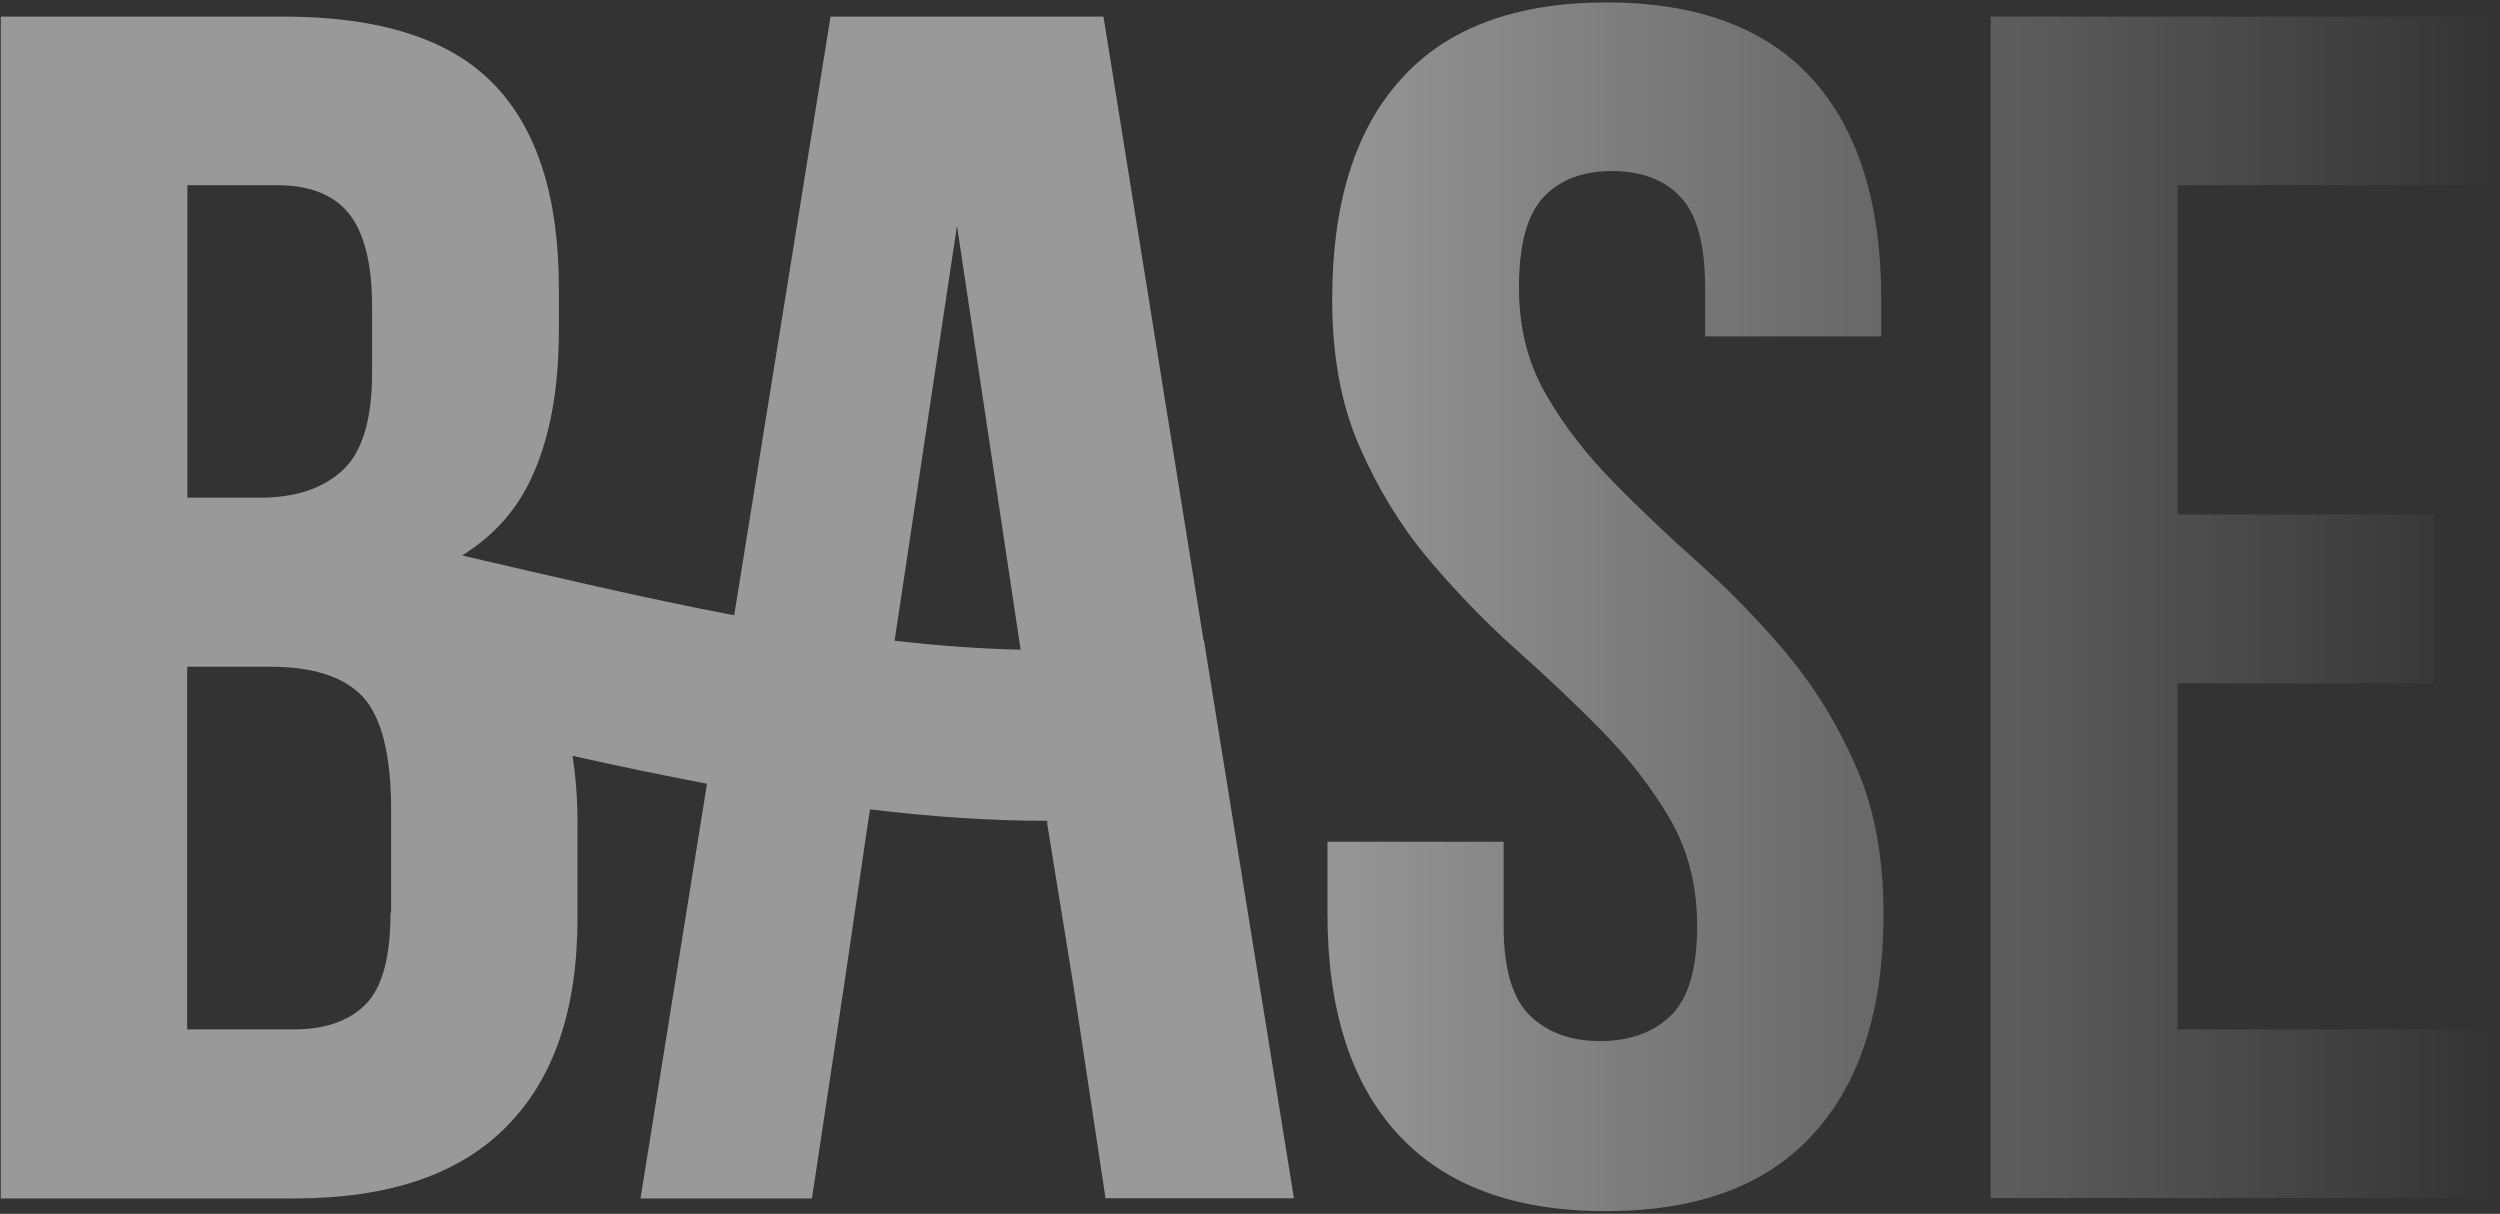 <?xml version="1.0" encoding="UTF-8"?> <svg xmlns="http://www.w3.org/2000/svg" width="587" height="285" viewBox="0 0 587 285" fill="none"><rect x="0" y="0" width="587" height="285" fill="#333333" stroke="none"/><g clip-path="url(#clip0_2839_5670)"><path d="M420.013 154.046C413.624 146.444 406.803 139.324 399.502 132.781C392.2 126.286 385.379 119.887 378.99 113.344C372.602 106.849 367.27 100.066 363.043 92.705C358.816 85.44 356.654 77.069 356.654 67.543C356.654 57.488 358.527 50.464 362.418 46.278C366.261 42.188 371.641 40.168 378.51 40.168C385.379 40.168 390.807 42.188 394.602 46.278C398.445 50.367 400.366 57.44 400.366 67.543V78.993H441.725V70.333C441.725 47.866 436.345 30.642 425.633 18.662C414.825 6.683 398.733 0.573 377.261 0.573C355.789 0.573 339.601 6.635 328.89 18.662C318.082 30.642 312.798 47.914 312.798 70.333C312.798 83.564 314.911 95.062 319.186 104.781C323.414 114.499 328.745 123.303 335.134 130.953C341.523 138.554 348.344 145.675 355.645 152.218C362.947 158.713 369.768 165.111 376.156 171.655C382.545 178.149 387.877 185.029 392.104 192.294C396.331 199.559 398.493 207.93 398.493 217.456C398.493 227.511 396.427 234.439 392.296 238.48C388.213 242.425 382.641 244.446 375.772 244.446C368.903 244.446 363.379 242.474 359.248 238.48C355.165 234.535 353.051 227.559 353.051 217.456V197.634H311.693V214.617C311.693 237.085 317.217 254.309 328.217 266.288C339.217 278.268 355.453 284.378 376.973 284.378C398.493 284.378 414.729 278.412 425.729 266.288C436.729 254.309 442.253 237.037 442.253 214.617C442.253 201.387 440.139 189.888 435.864 180.17C431.637 170.452 426.305 161.647 419.917 153.998L420.013 154.046Z" fill="url(#paint0_linear_2839_5670)" fill-opacity="0.5"></path><path d="M586.936 241.704H511.28V160.445H571.468V120.801H511.28V43.487H586.936V3.892H467.424V281.299H586.936V241.704Z" fill="url(#paint1_linear_2839_5670)" fill-opacity="0.5"></path><path d="M210.05 150.438L224.701 53.013L239.64 152.555C229.889 152.314 220.041 151.592 210.05 150.438ZM91.787 214.329H91.691C91.691 224.576 89.818 231.745 85.927 235.738C82.084 239.683 76.416 241.704 69.018 241.704H43.944V156.548H63.494C73.582 156.548 80.787 158.905 85.206 163.62C89.577 168.383 91.835 177.187 91.835 190.177V214.377H91.883L91.787 214.329ZM44.04 43.487H65.079C72.765 43.487 78.433 45.749 81.988 50.223C85.542 54.697 87.368 62.01 87.368 72.017V87.509C87.368 98.622 85.014 106.272 80.355 110.506C75.743 114.74 69.258 116.856 61.044 116.856H43.992V43.536L44.04 43.487ZM282.583 150.197V150.293L259.094 3.892H195.015L172.39 144.472C150.967 140.383 129.399 135.283 108.503 130.424C115.516 126.046 120.896 120.32 124.451 112.911C128.918 103.722 131.224 91.887 131.224 77.598V67.687C131.224 46.278 126.132 30.257 115.901 19.721C105.621 9.136 89.193 3.892 66.328 3.892H0.184V281.395H69.114C91.163 281.395 107.783 275.814 118.879 264.556C130.071 253.298 135.595 237.037 135.595 215.58V192.968C135.595 187.435 135.163 182.335 134.442 177.476C144.914 179.833 155.434 181.998 166.002 184.019L150.39 281.395H190.644L198.233 231.071L203.757 193.449L204.286 190.033C218.168 191.717 232.05 192.727 245.884 192.727V193.401L251.985 231.023L259.575 281.347H303.815L282.68 150.293L282.583 150.39V150.197Z" fill="url(#paint2_linear_2839_5670)" fill-opacity="0.5"></path></g><defs><linearGradient id="paint0_linear_2839_5670" x1="303.725" y1="142.475" x2="586.936" y2="142.475" gradientUnits="userSpaceOnUse"><stop stop-color="white"></stop><stop offset="1" stop-color="white" stop-opacity="0"></stop></linearGradient><linearGradient id="paint1_linear_2839_5670" x1="303.725" y1="142.475" x2="586.936" y2="142.475" gradientUnits="userSpaceOnUse"><stop stop-color="white"></stop><stop offset="1" stop-color="white" stop-opacity="0"></stop></linearGradient><linearGradient id="paint2_linear_2839_5670" x1="303.725" y1="142.475" x2="586.936" y2="142.475" gradientUnits="userSpaceOnUse"><stop stop-color="white"></stop><stop offset="1" stop-color="white" stop-opacity="0"></stop></linearGradient><clipPath id="clip0_2839_5670"><rect width="586.752" height="283.757" fill="white" transform="translate(0.184 0.669)"></rect></clipPath></defs></svg> 